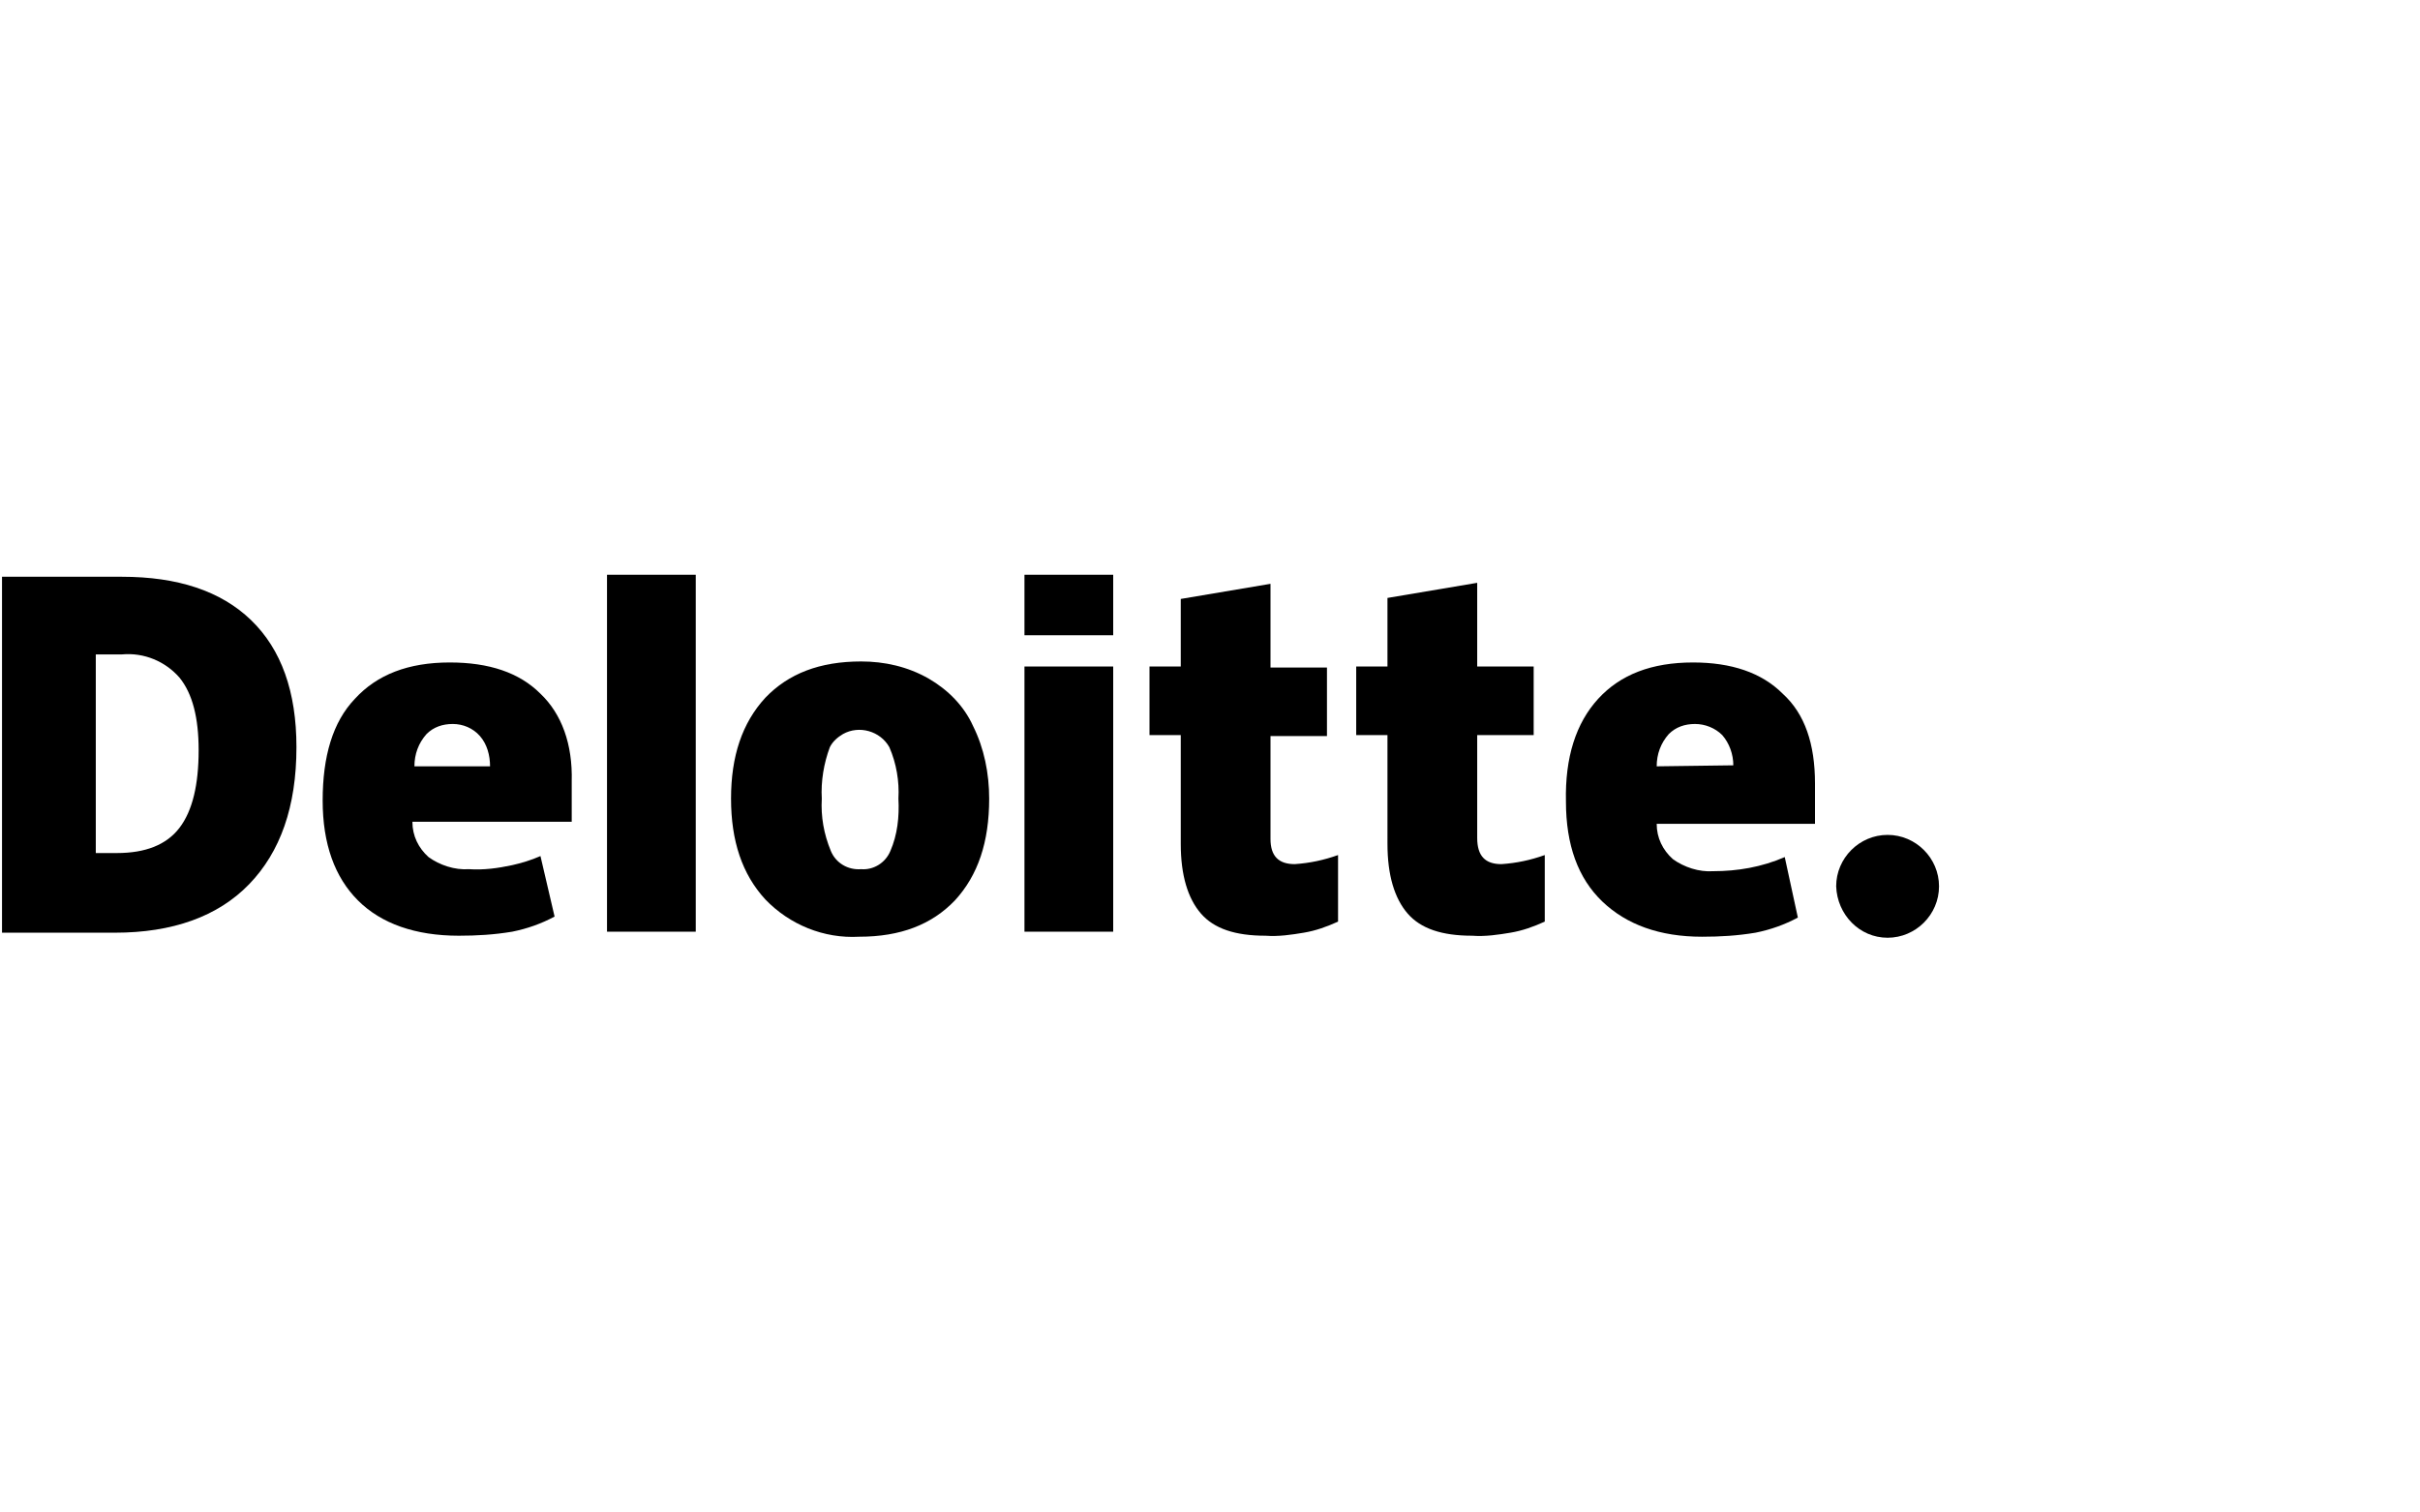 <?xml version="1.0" encoding="utf-8"?>
<!-- Generator: Adobe Illustrator 26.0.3, SVG Export Plug-In . SVG Version: 6.00 Build 0)  -->
<svg version="1.1" id="e4fbc733-60e2-4c4e-95a7-c35655a701b2"
	 xmlns="http://www.w3.org/2000/svg" xmlns:xlink="http://www.w3.org/1999/xlink" x="0px" y="0px" viewBox="0 0 240 150"
	 style="enable-background:new 0 0 240 150;" xml:space="preserve">
<g id="e0d6c96e-cdbe-4b1f-859b-02f7c526b6f7">
	<g id="b049d854-93bd-4a67-a60a-4ec80f9557ca">
		<g id="a37d38ba-62e9-41a3-87ce-d7e4ddba6748">
			<path id="e0ab93f8-453e-4556-845c-b91d709092ce" d="M182.1,87.9c0-2.8,2.3-5.1,5.1-5.1c2.8,0,5.1,2.3,5.1,5.1
				c0,2.8-2.3,5.1-5.1,5.1C184.4,93,182.2,90.7,182.1,87.9C182.2,87.9,182.2,87.9,182.1,87.9"/>
			<path id="eee33742-6576-4596-8431-8388b56e530c" d="M19.7,74.4c0-3.2-0.6-5.6-1.9-7.2c-1.4-1.6-3.5-2.5-5.7-2.3H9.5v19.7h2.1
				c2.8,0,4.9-0.8,6.2-2.5C19.1,80.4,19.7,77.8,19.7,74.4 M29.4,74.1c0,5.9-1.6,10.4-4.7,13.6s-7.6,4.8-13.3,4.8H0.2V57.2h11.9
				c5.5,0,9.8,1.4,12.8,4.3C27.9,64.4,29.4,68.6,29.4,74.1"/>
			<path id="f0d9f0e0-687b-4300-b421-dec9a3ac2b44" d="M60.2,92.4H69V57h-8.8V92.4z"/>
			<path id="a8e96f39-4e2a-4b86-bd20-0032035097a0" d="M81.5,79.2c-0.1,1.8,0.2,3.5,0.9,5.2c0.5,1.2,1.7,1.9,3,1.8
				c1.2,0.1,2.4-0.6,2.9-1.8c0.7-1.6,0.9-3.4,0.8-5.2c0.1-1.7-0.2-3.5-0.9-5.1c-0.9-1.6-3-2.2-4.6-1.3c-0.5,0.3-1,0.7-1.3,1.3
				C81.7,75.7,81.4,77.5,81.5,79.2 M98.1,79.2c0,4.3-1.1,7.6-3.4,10.1c-2.3,2.4-5.4,3.6-9.5,3.6c-3.5,0.2-6.9-1.2-9.3-3.7
				c-2.3-2.5-3.4-5.8-3.4-10s1.1-7.5,3.4-10c2.3-2.4,5.4-3.6,9.5-3.6c2.3,0,4.6,0.5,6.7,1.7c1.9,1.1,3.5,2.7,4.4,4.7
				C97.6,74.2,98.1,76.7,98.1,79.2"/>
			<path id="ea075fdf-e425-4bfa-ad06-908658de71f0" d="M101.6,92.4h8.8V66.1h-8.8V92.4z"/>
			<path id="b073e5f7-90b9-4843-9a20-f96d0dc7813c" d="M101.6,63h8.8v-6h-8.8V63z"/>
			<path id="fbf0b98f-2772-4567-9066-b29a4373abe5" d="M128.4,85.7c1.5-0.1,2.9-0.4,4.3-0.9v6.6c-1.1,0.5-2.2,0.9-3.4,1.1
				c-1.2,0.2-2.5,0.4-3.8,0.3c-3,0-5.1-0.7-6.4-2.2c-1.3-1.5-2-3.8-2-6.9V72.9h-3.1v-6.8h3.1v-6.7l8.9-1.5v8.3h5.6v6.8H126v10.2
				C126,84.9,126.8,85.7,128.4,85.7"/>
			<path id="e7bb82e9-ad85-49ca-8f68-1f49a76ec5e3" d="M148.9,85.7c1.5-0.1,2.9-0.4,4.3-0.9v6.6c-1.1,0.5-2.2,0.9-3.4,1.1
				c-1.2,0.2-2.5,0.4-3.8,0.3c-3,0-5.1-0.7-6.4-2.2c-1.3-1.5-2-3.8-2-6.9V72.9h-3.1v-6.8h3.1v-6.8l8.9-1.5v8.3h5.6v6.8h-5.6v10.2
				C146.5,84.9,147.3,85.7,148.9,85.7"/>
			<path id="b16cefa4-c0ec-4f12-b52e-356fbd77522f" d="M164.3,76c0-1.2,0.4-2.3,1.2-3.2c0.7-0.7,1.6-1,2.6-1c1,0,2,0.4,2.7,1.1
				c0.7,0.8,1.1,1.9,1.1,3L164.3,76z M176.8,68.8c-2.1-2.1-5.1-3.1-8.9-3.1c-4.1,0-7.2,1.2-9.4,3.6c-2.2,2.4-3.3,5.8-3.2,10.2
				c0,4.3,1.2,7.6,3.6,9.9s5.7,3.5,9.9,3.5c1.8,0,3.5-0.1,5.3-0.4c1.5-0.3,2.9-0.8,4.2-1.5l-1.3-6c-2.3,1-4.7,1.4-7.1,1.4
				c-1.4,0.1-2.9-0.4-4-1.2c-1-0.9-1.6-2.1-1.6-3.5H180v-4C180,73.8,179,70.8,176.8,68.8"/>
			<path id="b99370ab-f7ac-430d-b355-3b3d06620428" d="M41.1,76c0-1.2,0.4-2.3,1.2-3.2c0.7-0.7,1.6-1,2.6-1c1,0,2,0.4,2.7,1.2
				c0.7,0.8,1,1.9,1,3H41.1z M53.6,68.8c-2.1-2.1-5.1-3.1-9-3.1c-4.1,0-7.2,1.2-9.4,3.6C33,71.6,32,75,32,79.4
				c0,4.3,1.2,7.6,3.5,9.9s5.7,3.5,10,3.5c1.8,0,3.5-0.1,5.3-0.4c1.5-0.3,2.9-0.8,4.2-1.5l-1.4-6c-0.9,0.4-1.9,0.7-2.8,0.9
				c-1.4,0.3-2.8,0.5-4.3,0.4c-1.4,0.1-2.9-0.4-4-1.2c-1-0.9-1.6-2.1-1.6-3.5h15.8v-4C56.8,73.8,55.7,70.8,53.6,68.8"/>
		</g>
	</g>
</g>
</svg>
